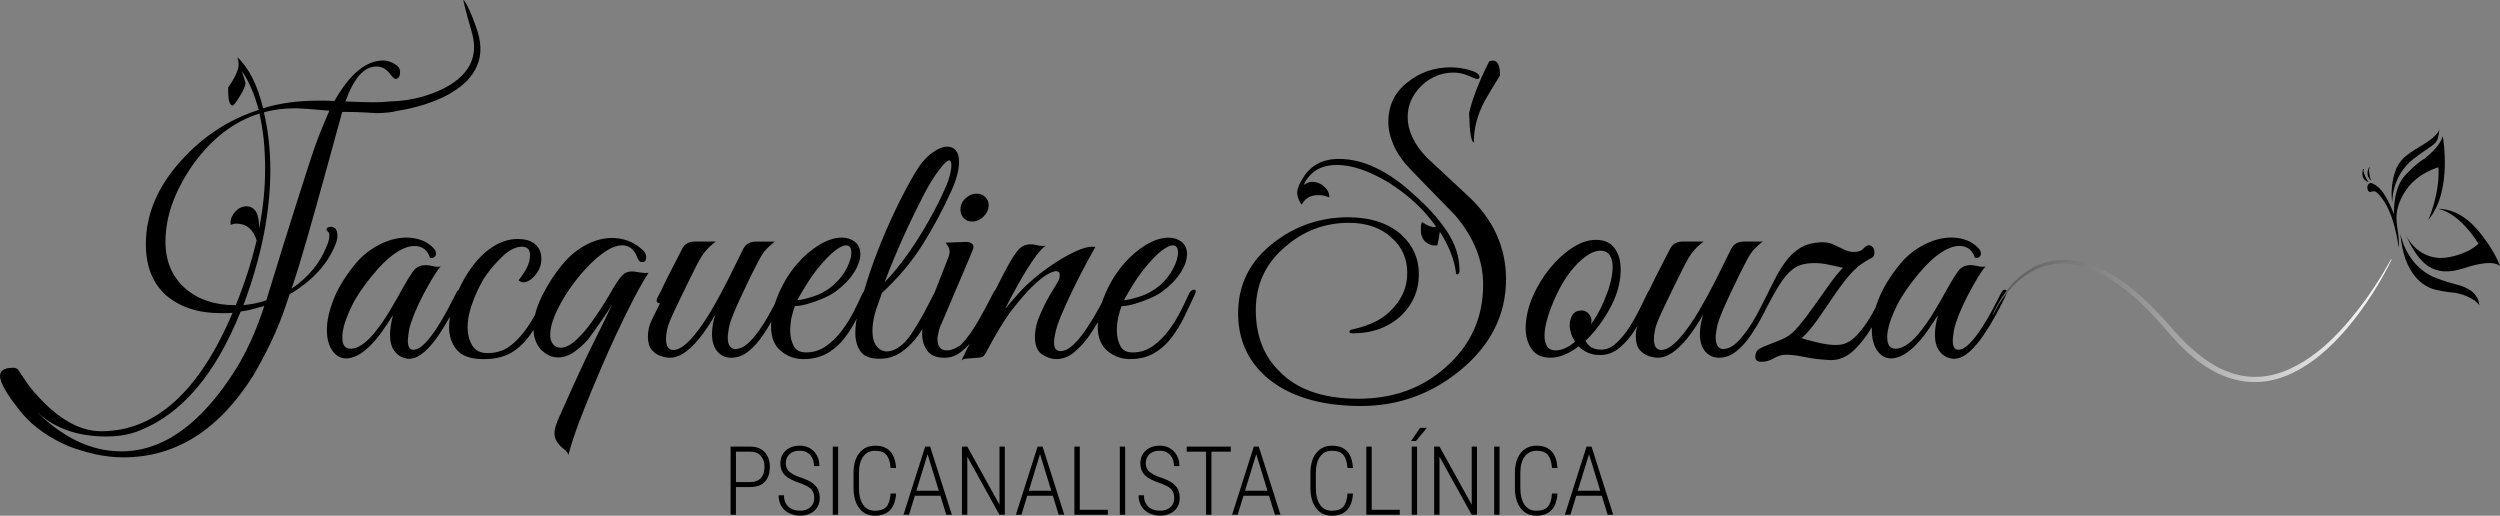 <?xml version="1.0" encoding="UTF-8"?> <svg xmlns="http://www.w3.org/2000/svg" xmlns:xlink="http://www.w3.org/1999/xlink" version="1.1" id="Layer_1" x="0px" y="0px" viewBox="0 0 1310.34 270.3" style="enable-background:new 0 0 1310.34 270.3;" xml:space="preserve"><rect x="0" y="0" width="1310.34" height="270.3" fill="#808080" stroke="none"/> <style type="text/css"> .st0{display:none;fill:#1E1E21;} .st1{fill:url(#SVGID_1_);} </style> <rect x="3940.1" y="-331.59" class="st0" width="1494.33" height="1000"></rect> <g> <path d="M770.01,59.31c0.28,10.11,1.12,15.23,2.53,15.37c-0.14-7.02,1.68-14.17,5.47-21.47c1.26-2.24,2.6-4.53,4-6.84 c1.4-2.32,2.81-4.6,4.21-6.84c0-5.19-1.26-7.79-3.79-7.79c-0.42,0-1.05,0.14-1.89,0.42c-3.09,6.18-5.47,11.55-7.16,16.11 C771.69,52.81,770.57,56.5,770.01,59.31z"></path> <path d="M745.38,116.36c-0.42,0.56-0.63,1.62-0.63,3.16v1.47c0,1.12,0.17,2.11,0.53,2.95c0.35,0.84,0.66,1.47,0.95,1.89 c2.11,2.25,4.49,3.16,7.16,2.74c0.56-2.66,0.98-5.05,1.26-7.16c4.63,7.16,7.44,14.18,8.42,21.05c0,1.12,0.35,1.55,1.05,1.26 c0.56-0.28,0.84-0.77,0.84-1.47v-0.63c0-7.02-2.18-13.79-6.53-20.32c-4.35-6.53-10.04-12.88-17.05-19.05 c-13.62-12.63-26.81-18.95-39.58-18.95c-8.56,0-14.88,3.37-18.95,10.11c-1.97,3.09-2.95,5.68-2.95,7.79c0,1.68,0.77,3.72,2.32,6.11 c1.82-3.37,4.7-5.05,8.63-5.05c2.11,0,4.07,0.42,5.89,1.26c0.14-2.53-1.19-4.77-4-6.74c-1.55-0.98-3.16-1.47-4.84-1.47 c-1.55,0-3.09,0.56-4.63,1.68c3.23-7.02,9.05-10.53,17.47-10.53c7.86,0,16.91,3.09,27.16,9.26c4.91,3.09,9.47,6.56,13.68,10.42 c4.21,3.86,7.93,8.11,11.16,12.74C750.78,119.31,748.32,118.47,745.38,116.36z"></path> <path d="M784.43,122.99c-3.3-7.37-8.39-14.21-15.26-20.53l-21.47-20c-6.6-7.02-9.9-14.03-9.9-21.05c0-6.17,2.38-11.65,7.16-16.42 c4.91-4.63,10.53-6.95,16.84-6.95c2.53,0,4.98,0.49,7.37,1.47c2.95,1.26,4.63,1.89,5.05,1.89c0.84,0,1.26-0.35,1.26-1.05 c0-1.4-1.68-2.6-5.05-3.58c-3.37-0.98-6.74-1.47-10.11-1.47c-8.56,0-16.07,2.6-22.53,7.79c-6.74,5.19-10.11,12.14-10.11,20.84 c0,3.93,0.95,8.04,2.84,12.32c1.89,4.28,4.95,8.6,9.16,12.95l22.95,23.58c9.82,11.51,14.74,23.65,14.74,36.42 c0,17.55-6.67,32.07-20,43.58C745.17,203.59,730.01,209,711.9,209c-18.53,0-32.42-4.92-41.69-14.74c-8-8-12-18.6-12-31.79 c0-13.47,5.19-24.56,15.58-33.26c9.54-8.28,20.63-12.42,33.26-12.42c9.26,0,16.7,2.6,22.32,7.79c5.47,4.77,8.21,10.95,8.21,18.53 c0,6.88-2.39,12.92-7.16,18.11c-2.53,2.95-5.58,5.34-9.16,7.16c-3.58,1.83-7.62,3.23-12.11,4.21c-1.26,0.14-1.89,0.63-1.89,1.47 c0,0.42,0.63,0.63,1.89,0.63c10.39,0,18.95-3.23,25.69-9.68c5.89-5.9,8.84-12.98,8.84-21.26c0-8.14-3.02-15.02-9.05-20.63 c-6.88-6.17-16.35-9.26-28.42-9.26c-14.46,0.14-27.3,4.56-38.53,13.26c-12.49,9.55-18.74,21.9-18.74,37.05 c0,13.47,4.84,24.56,14.53,33.26c11.79,10.24,28.42,15.37,49.9,15.37c19.37,0,36.63-6.18,51.79-18.53 c16.14-13.19,24.21-29.19,24.21-48C789.38,138.12,787.73,130.36,784.43,122.99z"></path> <path d="M141.9,179.62c3.23-6.66,6.24-14.28,9.05-22.84l0.84-2.53c11.65-6.88,19.58-15.37,23.79-25.48 c0.84-1.96,1.26-3.65,1.26-5.05c0-3.23-1.13-4.84-3.37-4.84c-1.55,0-2.32,0.56-2.32,1.68c0,0.14,0.24,0.42,0.74,0.84 c0.49,0.42,0.74,1.13,0.74,2.11c0,1.68-0.49,3.58-1.47,5.68c-3.51,8.84-9.62,16.21-18.32,22.11c2.53-7.44,5.33-16.56,8.42-27.37 c3.09-10.81,6.6-23.37,10.53-37.69l7.58-27.58h0.84c4.91,0,8.77,0.11,11.58,0.32c2.81,0.21,4.63,0.32,5.47,0.32 c4.31,0,8.14-0.44,11.52-1.3c3.29-0.46,52.67-8.02,41.36-42.03c-4.08-12.28-7.22-16.59-7.25-15.91c-0.06,1.3,4.17,16.06,4.17,16.06 c6.7,21.05-11.68,30.5-25.73,34.57c0.01-0.01,0.01-0.01,0.02-0.02c-4.92,1.44-10.62,2.33-16.73,2.49c-2.73,0.3-5.74,0.45-9.03,0.45 c-1.68,0-3.72-0.03-6.11-0.11c-2.39-0.07-5.19-0.17-8.42-0.32c4.35-12.21,9.75-18.32,16.21-18.32c2.66,0,4.91,1.13,6.74,3.37 c1.68,2.11,2.74,3.16,3.16,3.16c1.68,0,2.53-1.26,2.53-3.79c0-1.68-1.02-3.09-3.05-4.21c-2.04-1.12-3.97-1.68-5.79-1.68 c-8.28,0-16.14,5.97-23.58,17.9l-2.11,3.37c-1.68-0.14-3.23-0.21-4.63-0.21c-1.4,0-2.67,0-3.79,0c-10.81,0-20.42,1.34-28.84,4 c-2.95-12.21-7.44-21.12-13.47-26.74c0.42,1.26,0.63,2.53,0.63,3.79c0,2.81-1.83,6.81-5.47,12v1.47c0,5.34,0.77,8,2.32,8 c0.56,0,1.82-1.61,3.79-4.84c1.96-3.09,2.95-5.47,2.95-7.16l-1.89-6.11c3.65,5.34,6.6,12.14,8.84,20.42 c-15.72,5.05-29.26,13.9-40.63,26.53c-12.35,13.62-18.53,28.21-18.53,43.79c0,11.79,3.65,20.84,10.95,27.16 c7.3,6.04,16.7,9.05,28.21,9.05c1.12,0,2.21,0,3.26,0c1.05,0,2.07-0.07,3.05-0.21c-17.55,41.4-40.5,62.11-68.85,62.11 c-12.49,0-25.05-7.86-37.69-23.58c-1.4-1.97-2.56-3.65-3.47-5.05c-0.91-1.4-1.65-2.53-2.21-3.37c-0.56-0.84-1.47-1.26-2.74-1.26 c-4.63,0-6.95,1.4-6.95,4.21c0,3.79,4,10.53,12,20.21c5.89,6.74,13.82,12.28,23.79,16.63c4.77,1.82,9.58,3.26,14.42,4.32 c4.84,1.05,9.65,1.58,14.42,1.58c27.37,0,50.04-14.25,68-42.74C135.59,192.08,138.67,186.29,141.9,179.62z M154.74,56.77 c2.66,0,8.63,0.42,17.9,1.26c-1.4,3.09-3.05,7.02-4.95,11.79c-1.89,4.77-3.83,10.25-5.79,16.42c-5.05,15.72-9.44,29.55-13.16,41.48 c-3.72,11.93-6.77,21.83-9.16,29.69c-3.65,1.26-7.65,2.11-12,2.53c9.4-25.12,14.11-48.7,14.11-70.74c0-5.33-0.28-10.53-0.84-15.58 c-0.56-5.05-1.4-9.96-2.53-14.74C143.09,57.48,148.57,56.77,154.74,56.77z M97.48,151.51c-7.16-6.17-10.74-14.39-10.74-24.63 c0-7.02,1.26-13.93,3.79-20.74c2.53-6.81,6.17-13.58,10.95-20.32c9.82-13.47,21.33-22.24,34.53-26.32 c0.98,4.35,1.72,8.92,2.21,13.69c0.49,4.77,0.74,9.83,0.74,15.16c0,10.53-1.05,20.98-3.16,31.37c0.14-7.72-2.11-11.58-6.74-11.58 c-2.11,0-4,0.91-5.68,2.74c-1.68,1.83-2.53,3.79-2.53,5.9v1.05c1.12-0.42,2.11-0.63,2.95-0.63c5.33,0,8.91,2.95,10.74,8.84 c-1.41,5.76-3.02,11.47-4.84,17.16c-1.83,5.68-3.86,11.26-6.11,16.74h-0.42C112.78,159.94,104.22,157.13,97.48,151.51z M123.8,193.2c-18.11,28.91-38.18,43.37-60.21,43.37c-16,0-31.23-7.37-45.69-22.11c9.26,9.54,21.9,14.32,37.9,14.32 c6.6,0,12.42-1.05,17.47-3.16c22.18-8.84,39.79-29.62,52.84-62.32c2.11-0.28,4.21-0.7,6.32-1.26c2.11-0.56,4.14-1.12,6.11-1.68 c-2.25,6.88-4.63,13.05-7.16,18.53C128.85,184.36,126.32,189.13,123.8,193.2z"></path> <g> <path d="M1253.9,106.21c0,0-0.72-13.87,11.29-23.07s12.43-6.43,13.46-16.12c0,0,0.83,3.32-9.63,9.42s-10.67,8.17-12.12,10.18 S1252.45,97.35,1253.9,106.21z"></path> <path d="M1280.33,71.38c0,0,5.36,28.67-7.61,43.94c0,0,6.21-13.68,5.36-27.63c0,0-10.48,2.7-16.62,11.43s-5.44,14.85-5.28,17.45 c0.16,2.6,1.63,8.93,1.01,13.19c0,0-2.21-21.4-11.86-29.19c0,0-1.19-0.66-2.07-0.17c0,0-2.02,1.04-2.41-1.56 c-0.39-2.6,1.76-2.98,1.76-2.98s3.68,0.83,6.81,5.61c3.13,4.78,5.38,10.84,5.38,10.84s-0.85-13.43,6.03-20.64 c6.89-7.2,9.73-8.38,9.73-8.38S1278.7,77.34,1280.33,71.38z"></path> <path d="M1278.08,109.47c0,0,10.15-0.76,19.93,10.39s12.32,19.73,12.32,19.73s-2.59-4.43-18.85,0.97 c-16.26,5.4-23.67-2.56-30.37-17.1c0,0,6.35,13.71,21.52,11.49c0,0,10.25-1.32,16.41-7.2 C1299.05,127.75,1289.99,112.17,1278.08,109.47z"></path> <path d="M1258.09,122.34c0,0,2.64,16.27,17.45,22.85c0,0,5.8,2.42,11.8,3.88c6.01,1.45,11.6,4.43,12.17,11.01 c0,0-2.49-4.64-12.68-6.62c0,0-5.13-0.31-10.56-1.69S1259.93,144.61,1258.09,122.34z"></path> <path d="M1238.7,88.85c-0.03-0.04-0.06-0.07-0.1-0.07c-0.03,0-0.06,0.02-0.09,0.06c-0.39,1.43-1.09,5.44,3.01,6.59 C1241.53,95.42,1238.97,92.37,1238.7,88.85z"></path> <path d="M1241.78,88.04c-0.03-0.06-0.07-0.1-0.12-0.1c-0.01,0-0.03,0.01-0.04,0.01c-0.56,1.14-1.72,4.31,1.19,6.69 C1242.82,94.65,1241.41,91.16,1241.78,88.04z"></path> <path d="M1241.56,88.1c0,0,0.12-0.48,0.32-0.34c0.19,0.15,0.22,0.26,0.18,0.45c-0.05,0.19-0.3,0.1-0.3,0.1L1241.56,88.1z"></path> <path d="M1238.5,88.9c0,0,0.12-0.48,0.32-0.34c0.19,0.15,0.22,0.26,0.18,0.45c-0.05,0.19-0.3,0.1-0.3,0.1L1238.5,88.9z"></path> </g> <g> <path d="M335.64,142.85c-1.58-0.23-2.67-0.41-3.26-0.53c-2.23-0.23-4.02,0.18-5.37,1.23c-1.35,1.06-3.2,3.52-5.54,7.39 c-0.82,1.52-2.26,3.96-4.31,7.3c-2.05,3.34-4.4,6.86-7.04,10.56c-2.64,3.7-5.4,6.86-8.27,9.5c-2.88,2.64-5.54,3.96-8.01,3.96 c-0.24,0-0.53-0.03-0.88-0.09c-0.35-0.06-0.7-0.15-1.06-0.26c-2.35-1.06-3.52-3.23-3.52-6.51c0-2.93,0.85-6.39,2.55-10.38 c1.7-3.99,3.96-8.09,6.77-12.32c2.82-4.22,5.89-8.15,9.24-11.79c3.34-3.64,6.69-6.6,10.03-8.89c3.34-2.29,6.42-3.43,9.24-3.43 c3.64,0,6.27,2.17,7.92,6.51c0.47,1.52,1.29,2.29,2.46,2.29c1.41,0,2.11-0.88,2.11-2.64c0-0.71-0.21-1.44-0.62-2.2 c-0.41-0.76-1.14-1.55-2.2-2.38c-2.23-1.87-4.64-3.25-7.21-4.13c-2.58-0.88-5.16-1.32-7.74-1.32c-4.69,0-9.33,1.23-13.9,3.7 c-4.57,2.46-8.56,5.75-11.97,9.85c-4.22,5.05-7.86,10.62-10.91,16.72c-1.76,3.51-2.99,6.88-3.73,10.12 c-0.59,1.02-1.19,2.04-1.81,3.08c-2.88,4.81-6.16,8.83-9.85,12.05c-3.7,3.23-8.13,4.84-13.29,4.84c-3.76,0-6.42-1.38-8.01-4.13 c-1.58-2.75-2.38-5.9-2.38-9.41c0-3.4,0.59-6.89,1.76-10.47c1.17-3.58,2.49-6.86,3.96-9.85c1.47-2.99,2.73-5.19,3.78-6.6 c2.58-3.75,5.6-7.24,9.06-10.47c3.46-3.23,6.77-4.84,9.94-4.84c2.82,0,4.22,1.47,4.22,4.4c0,1.41-0.24,2.82-0.7,4.22 c-0.47,1.53-1.23,3.11-2.29,4.75c-1.06,1.64-2.05,3.05-2.99,4.22c0.7,0.7,1.52,1.06,2.46,1.06c1.99,0,3.99-1.14,5.98-3.43 c1.99-2.29,3.11-4.6,3.34-6.95c0.47-3.75-0.35-6.74-2.46-8.97c-2.11-2.23-5.4-3.34-9.85-3.34c-4.22,0-8.39,1.26-12.49,3.78 c-4.11,2.52-7.86,6.07-11.26,10.65c-2.72,3.6-5.13,7.75-7.24,12.4c-0.49,0.27-0.9,0.75-1.2,1.51c-1.06,2.11-2.46,4.84-4.22,8.18 c-1.76,3.34-3.7,6.66-5.81,9.94c-2.11,3.29-4.25,6.04-6.42,8.27c-2.17,2.23-4.2,3.34-6.07,3.34c-1.88,0-2.82-1.64-2.82-4.93 c0-0.59,0.09-1.52,0.26-2.82c0.18-1.29,0.32-2.29,0.44-2.99c0.59-2.46,1.58-5.39,2.99-8.8c1.41-3.4,2.99-6.74,4.75-10.03 c1.76-3.28,3.43-6.22,5.01-8.8c1.58-2.58,2.84-4.34,3.78-5.28c-1.41,0.24-2.76,0.18-4.05-0.18c-1.29-0.35-2.58-0.53-3.87-0.53 c-2.82,0-4.99,1.06-6.51,3.17c-1.53,2.11-3.17,4.75-4.93,7.92c-2.58,4.69-5.1,9.09-7.57,13.2c-2.46,4.11-5.22,8.04-8.27,11.79 c-4.46,5.16-8.45,7.74-11.97,7.74c-2.93,0-4.4-1.94-4.4-5.81c0-0.59,0-1.02,0-1.32c0-0.29,0.06-0.79,0.18-1.5 c0.35-2.35,1-4.75,1.94-7.22c0.94-2.46,1.91-4.69,2.9-6.69c1-1.99,1.73-3.34,2.2-4.05c3.17-5.16,6.89-10.14,11.17-14.96 c4.28-4.81,8.42-8.27,12.41-10.38c2.58-1.29,4.87-1.94,6.86-1.94c4.22,0,6.98,2.05,8.27,6.16c0.94,0.24,1.7,0.12,2.29-0.35 c0.59-0.47,0.88-1.06,0.88-1.76c0-1.06-0.41-1.99-1.23-2.82c-1.88-1.99-4.05-3.43-6.51-4.31c-2.46-0.88-5.05-1.32-7.74-1.32 c-4.69,0-9.47,1.26-14.34,3.78c-4.87,2.52-9,5.84-12.41,9.94c-5.28,6.45-9.09,12.67-11.44,18.65c-2.35,5.98-3.52,11.32-3.52,16.01 c0,4.46,0.94,8.07,2.82,10.82c1.87,2.76,4.34,4.13,7.39,4.13c1.64,0,3.46-0.47,5.46-1.41c1.99-0.94,4.11-2.46,6.33-4.57 c2.58-2.46,4.98-5.31,7.21-8.53c2.23-3.23,4.05-5.95,5.46-8.18c-1.06,3.99-1.58,7.39-1.58,10.21c0,3.4,0.62,6.04,1.85,7.92 c1.23,1.88,2.67,3.17,4.31,3.87c1.64,0.7,3.11,1,4.4,0.88c2.58-0.24,5.13-1.5,7.65-3.78c2.52-2.29,4.95-5.16,7.3-8.62 c2.12-3.12,4.07-6.36,5.9-9.67c-0.29,1.89-0.45,3.73-0.45,5.54c0,4.69,1.35,8.65,4.05,11.88c2.7,3.23,7.39,4.84,14.08,4.84 c6.57,0,11.94-1.46,16.1-4.4c3.86-2.72,7.19-6.36,9.99-10.9c0.12,2.92,0.82,5.57,2.15,7.9c1.47,2.58,3.84,4.57,7.13,5.98 c1.29,0.35,2.46,0.53,3.52,0.53c3.05,0,5.95-1,8.71-2.99c2.75-1.99,5.19-4.22,7.3-6.69c0.35-0.47,1.14-1.55,2.38-3.25 c1.23-1.7,2.58-3.61,4.05-5.72c1.47-2.11,2.75-4.02,3.87-5.72c1.11-1.7,1.79-2.78,2.02-3.25c-1.88,4.11-3.64,7.8-5.28,11.09 c-1.64,3.29-3.4,6.84-5.28,10.65c-1.88,3.81-4.08,8.45-6.6,13.9c-2.52,5.46-5.66,12.41-9.41,20.85c-1.06,2.23-1.91,4.25-2.55,6.07 c-0.65,1.82-0.97,3.43-0.97,4.84c0,2.23,0.82,4.22,2.46,5.98c0.7,0.82,1.58,1.64,2.64,2.46c1.06,0.82,1.82,1.76,2.29,2.81 c0.35-1.88,1.26-5.01,2.73-9.41c1.47-4.4,3.4-9.59,5.81-15.57c2.4-5.98,5.04-12.35,7.92-19.09c2.87-6.75,5.83-13.37,8.89-19.88 c3.05-6.51,6.01-12.52,8.89-18.04c2.87-5.51,5.42-9.97,7.65-13.37C338.65,143.15,337.22,143.09,335.64,142.85z"></path> <path d="M509.39,116.11c2.35,0,4.4-0.88,6.16-2.64c1.76-1.76,2.64-3.75,2.64-5.98c0-1.64-0.59-3.05-1.76-4.22 c-1.17-1.17-2.7-1.76-4.58-1.76c-2.11,0-4.05,0.82-5.81,2.46c-1.76,1.64-2.64,3.58-2.64,5.81c0,1.76,0.56,3.26,1.67,4.49 C506.2,115.49,507.63,116.11,509.39,116.11z"></path> <path d="M625.88,151.83c-1.17,0-2.11,0.82-2.82,2.46c-1.06,2.35-2.44,5.22-4.14,8.62c-1.7,3.4-3.78,6.77-6.25,10.12 c-2.46,3.34-5.28,6.13-8.45,8.36c-3.17,2.23-6.69,3.34-10.56,3.34c-3.17,0-5.34-1.17-6.51-3.52c-1.17-2.34-1.76-4.98-1.76-7.92 c0-2.46,0.26-4.87,0.79-7.21c0.53-2.35,1.08-4.22,1.67-5.63c1.76,0,3.99-0.38,6.69-1.14c2.7-0.76,5.39-1.73,8.09-2.9 c2.7-1.17,4.93-2.4,6.69-3.7c4.11-3.05,7.27-6.34,9.5-9.85c2.23-3.52,3.34-6.74,3.34-9.68c0-2.82-1-4.99-2.99-6.51 c-1.88-1.41-4.11-2.11-6.69-2.11c-3.76,0-7.74,1.29-11.97,3.87c-4.22,2.58-8.04,5.87-11.44,9.85c-3.99,4.58-7.27,9.89-9.85,15.92 c-0.65,1.51-1.21,3-1.69,4.46c-0.43,0.8-0.88,1.66-1.39,2.58c-1.82,3.34-3.87,6.78-6.16,10.29c-2.29,3.52-4.66,6.48-7.13,8.89 c-2.46,2.41-4.81,3.61-7.04,3.61c-0.82,0-1.58-0.29-2.29-0.88c-0.7-0.58-1.06-1.82-1.06-3.69c0-1.29,0.18-2.7,0.53-4.22 c0.47-2.58,1.5-5.78,3.08-9.59c1.58-3.81,3.37-7.8,5.37-11.97c1.99-4.16,3.96-8.09,5.89-11.79c1.94-3.69,4.19-7.83,6.77-12.41 c-0.35-0.11-0.94-0.18-1.76-0.18c-2.23,0-5.22,0.88-8.97,2.64c-3.76,1.76-7.6,3.96-11.53,6.6c-3.93,2.64-7.3,5.19-10.12,7.65 c-2.93,2.46-5.6,5.05-8.01,7.74c-2.41,2.7-4.72,5.4-6.95,8.09c2.11-4.22,4.51-8.74,7.21-13.55c2.7-4.81,5.34-9.06,7.92-12.76 c2.58-3.69,4.69-6.01,6.33-6.95c-0.35,0.12-0.88,0.18-1.58,0.18c-1.06,0-2.11-0.15-3.17-0.44c-1.06-0.29-2.05-0.44-2.99-0.44 c-2.7,0-4.84,0.85-6.42,2.55c-1.58,1.7-3.55,4.66-5.89,8.89c-2.2,4.08-4.36,8.27-6.51,12.57c-0.4,0.27-0.75,0.76-1.06,1.51 c-2.46,4.93-5.13,9.88-8.01,14.87c-2.88,4.99-5.78,9.01-8.71,12.05c-0.7,0.7-1.82,1.41-3.34,2.11c-1.53,0.7-2.88,1.06-4.05,1.06 c-1.88,0-3.2-0.53-3.96-1.58c-0.76-1.06-1.14-2.34-1.14-3.87c0-0.82,0-1.29,0-1.41c0-0.12,0.06-0.41,0.18-0.88 c0.12-0.47,0.35-1.58,0.7-3.34c0.12-0.47,0.82-2.17,2.11-5.1l14.61-34.31c0.82-1.88,1.23-3.17,1.23-3.87 c0-0.71-0.38-1.32-1.14-1.85c-0.76-0.53-2.02-0.73-3.78-0.62l-9.68,0.35c0.23,0.35,0.64,0.97,1.23,1.85 c0.59,0.88,0.88,1.91,0.88,3.08c0,0.71-0.18,1.53-0.53,2.46l-7.43,18.97c-0.04,0.08-0.09,0.13-0.13,0.21 c-1.17,2.35-2.9,5.66-5.19,9.94c-2.29,4.28-4.84,8.48-7.65,12.58c-1.88,2.58-3.87,4.55-5.98,5.9c-2.11,1.35-4.11,2.02-5.98,2.02 c-2.11,0-3.9-0.91-5.37-2.73c-1.47-1.82-2.2-4.55-2.2-8.18c0-2.23,0.35-4.93,1.06-8.09c0.59-2.11,1.26-4.19,2.02-6.25 c0.76-2.05,1.38-3.84,1.85-5.37c8.68-7.98,15.86-16.54,21.56-25.69c5.69-9.15,10.58-18.3,14.69-27.45 c1.52-3.28,2.61-6.22,3.26-8.8c0.64-2.58,0.97-4.81,0.97-6.69c0-2.7-0.56-4.72-1.67-6.07c-1.12-1.35-2.61-2.02-4.49-2.02 c-2.35,0-5.08,1.14-8.18,3.43c-3.11,2.29-6.01,5.72-8.71,10.29c-3.4,5.75-6.83,12.23-10.29,19.44c-3.46,7.22-6.63,14.55-9.5,22 c-2.83,7.34-5.17,14.24-7.03,20.72c-0.36,0.39-0.69,0.88-0.97,1.54c-1.06,2.35-2.44,5.22-4.14,8.62c-1.7,3.4-3.78,6.77-6.25,10.12 c-2.46,3.34-5.28,6.13-8.45,8.36c-3.17,2.23-6.69,3.34-10.56,3.34c-3.17,0-5.34-1.17-6.51-3.52c-1.17-2.34-1.76-4.98-1.76-7.92 c0-2.46,0.26-4.87,0.79-7.21c0.53-2.35,1.08-4.22,1.67-5.63c1.76,0,3.99-0.38,6.69-1.14c2.7-0.76,5.39-1.73,8.09-2.9 c2.7-1.17,4.93-2.4,6.69-3.7c4.11-3.05,7.27-6.34,9.5-9.85c2.23-3.52,3.34-6.74,3.34-9.68c0-2.82-1-4.99-2.99-6.51 c-1.88-1.41-4.11-2.11-6.69-2.11c-3.76,0-7.74,1.29-11.97,3.87c-4.22,2.58-8.04,5.87-11.44,9.85c-3.99,4.58-7.27,9.89-9.85,15.92 c-0.73,1.7-1.34,3.37-1.86,5.01c-1.23,2.4-2.57,4.85-4.03,7.39c-2.64,4.57-5.4,8.45-8.27,11.61c-2.88,3.17-5.72,4.75-8.53,4.75 c-1.06,0-1.97-0.47-2.73-1.41c-0.76-0.94-1.14-2.52-1.14-4.75c0-0.7,0.06-1.35,0.18-1.94c0.11-0.59,0.23-1.47,0.35-2.64 c0.35-1.99,1.17-4.58,2.46-7.74c1.29-3.17,2.78-6.54,4.49-10.12c1.7-3.58,3.31-6.95,4.84-10.12c1.87-3.75,3.37-6.66,4.49-8.71 c1.11-2.05,2.26-3.69,3.43-4.93c1.17-1.23,2.64-2.55,4.4-3.96h-9.68c-3.29,0-5.57,1.29-6.86,3.87c-2.23,4.58-4.78,9.74-7.65,15.48 c-2.88,5.75-5.89,11.32-9.06,16.72c-3.17,5.4-6.4,10.03-9.68,13.9c-3.99,4.57-7.39,6.86-10.21,6.86c-2.58,0-3.87-1.94-3.87-5.81 c0-1.64,0.23-3.43,0.7-5.37c0.47-1.94,1.47-4.54,2.99-7.83c0.82-1.76,1.85-3.93,3.08-6.51c1.23-2.58,2.46-5.13,3.7-7.65 c1.23-2.52,2.67-5.42,4.31-8.71c2.35-4.81,4.31-8.12,5.9-9.94c1.58-1.82,3.37-3.49,5.37-5.02h-10.91c-3.17,0-5.4,1.29-6.69,3.87 c-1.29,2.58-2.82,5.54-4.57,8.89c-1.76,3.34-3.52,6.84-5.28,10.47c-0.47,1.17-1,2.29-1.58,3.34c-0.59,1.06-1.12,2.05-1.58,2.99 c-0.24,0.47-0.35,0.94-0.35,1.41c0,0.47,0.2,0.82,0.62,1.06c0.41,0.24,0.79,0.35,1.14,0.35c-1.29,2.7-2.67,5.48-4.13,8.36 c-1.47,2.88-2.2,5.84-2.2,8.89c0,3.17,0.67,5.54,2.02,7.13c1.35,1.58,2.93,2.67,4.75,3.25c1.82,0.59,3.37,0.88,4.66,0.88 c2.93,0,5.86-1.14,8.8-3.43c2.93-2.29,5.69-5.19,8.27-8.71c2.58-3.52,4.87-7.04,6.86-10.56c-1.17,3.64-1.76,7.04-1.76,10.21 c0,3.99,0.94,7.07,2.82,9.24c1.87,2.17,4.28,3.26,7.21,3.26c3.28,0,6.34-1.14,9.15-3.43c2.82-2.29,5.39-5.19,7.74-8.71 c1.48-2.22,2.86-4.47,4.15-6.74c-0.06,0.85-0.11,1.69-0.11,2.52c0,5.75,1.73,10.03,5.19,12.85c3.46,2.82,7.36,4.22,11.7,4.22 c4.93,0,9.18-1.06,12.76-3.17c3.58-2.11,6.66-4.9,9.24-8.36c2.28-3.06,4.28-6.33,6.01-9.76c-0.48,2.63-0.74,5.21-0.74,7.74 c0,3.64,0.88,6.78,2.64,9.41c1.76,2.64,5.1,3.96,10.03,3.96c4.46,0,8.42-1.26,11.88-3.78c3.46-2.52,6.45-5.63,8.97-9.32 c0.57-0.84,1.12-1.68,1.65-2.51c-0.1,0.87-0.15,1.74-0.15,2.6c0,3.29,0.88,6.19,2.64,8.71c1.76,2.52,4.81,3.78,9.15,3.78 c3.28,0,6.33-1.17,9.15-3.52c1.35-1.12,2.64-2.39,3.9-3.8c-1.41,2.9-2.81,5.8-4.25,8.73c0.7-0.59,1.58-0.91,2.64-0.97 c1.06-0.06,2.17-0.15,3.34-0.26c1.76-0.12,3.14-0.23,4.13-0.35c1-0.11,1.91-0.94,2.73-2.46c5.28-10.09,9.94-17.71,13.99-22.88 c4.05-5.16,7.54-9.15,10.47-11.97c3.05-2.93,5.6-4.99,7.65-6.16c2.05-1.17,3.61-1.76,4.66-1.76c1.29,0,1.94,0.71,1.94,2.11 c0,0.47-0.09,1.06-0.26,1.76c-0.18,0.71-0.68,1.7-1.5,2.99c-2.93,4.69-5.05,8.39-6.33,11.09c-1.29,2.7-2.41,5.22-3.34,7.57 c-0.59,1.76-1,3.37-1.23,4.84c-0.24,1.47-0.35,2.85-0.35,4.13c0,4.46,1.26,7.51,3.78,9.15c2.52,1.64,4.95,2.46,7.3,2.46 c3.4,0,6.57-1.2,9.5-3.61c2.93-2.4,5.63-5.39,8.09-8.97c1.55-2.25,2.98-4.53,4.32-6.85c-0.06,0.79-0.09,1.58-0.09,2.36 c0,5.75,1.73,10.03,5.19,12.85c3.46,2.82,7.36,4.22,11.7,4.22c4.93,0,9.18-1.06,12.76-3.17c3.58-2.11,6.66-4.9,9.24-8.36 c2.58-3.46,4.81-7.15,6.69-11.09c1.88-3.93,3.64-7.66,5.28-11.17c0.35-0.71,0.53-1.29,0.53-1.76 C626.76,152.12,626.47,151.83,625.88,151.83z M593.33,150.07c1.99-3.28,4.1-6.34,6.33-9.15c3.64-4.46,6.69-7.62,9.15-9.5 c2.46-1.88,4.4-2.82,5.81-2.82c1.87,0,2.82,1.29,2.82,3.87c0,2.23-0.82,4.96-2.46,8.18c-1.64,3.23-3.99,6.19-7.04,8.89 c-3.17,2.7-6.69,4.66-10.56,5.9c-3.87,1.23-6.63,1.85-8.27,1.85C589.92,155.76,591.33,153.35,593.33,150.07z M468.92,134.67 c2.23-5.34,4.69-10.88,7.39-16.63c2.7-5.75,5.37-11.14,8.01-16.19c2.64-5.04,5.07-9.03,7.3-11.97c1.52-2.11,2.75-3.61,3.7-4.49 c0.94-0.88,1.64-1.32,2.11-1.32c0.82,0,1.23,0.82,1.23,2.46c0,1.41-0.26,3.17-0.79,5.28c-0.53,2.11-1.2,4.05-2.02,5.81 c-2.35,5.52-5.25,11.35-8.71,17.51c-3.46,6.16-7.19,12.08-11.17,17.77c-3.99,5.69-8.09,10.71-12.32,15.04 C464.93,144.44,466.69,140.01,468.92,134.67z M422.12,150.07c1.99-3.28,4.1-6.34,6.33-9.15c3.64-4.46,6.69-7.62,9.15-9.5 c2.46-1.88,4.4-2.82,5.81-2.82c1.87,0,2.82,1.29,2.82,3.87c0,2.23-0.82,4.96-2.46,8.18c-1.64,3.23-3.99,6.19-7.04,8.89 c-3.17,2.7-6.69,4.66-10.56,5.9c-3.87,1.23-6.63,1.85-8.27,1.85C418.72,155.76,420.12,153.35,422.12,150.07z"></path> </g> <path d="M1050.96,151.83c-0.94,0-1.64,0.59-2.11,1.76c-1.06,2.11-2.46,4.84-4.22,8.18c-1.76,3.34-3.7,6.66-5.81,9.94 c-2.11,3.29-4.25,6.04-6.42,8.27c-2.17,2.23-4.2,3.34-6.07,3.34c-1.88,0-2.82-1.64-2.82-4.93c0-0.59,0.09-1.52,0.26-2.82 c0.18-1.29,0.32-2.29,0.44-2.99c0.58-2.46,1.58-5.39,2.99-8.8c1.41-3.4,2.99-6.74,4.75-10.03c1.76-3.28,3.43-6.22,5.01-8.8 c1.58-2.58,2.84-4.34,3.78-5.28c-1.41,0.24-2.76,0.18-4.05-0.18c-1.29-0.35-2.58-0.53-3.87-0.53c-2.81,0-4.99,1.06-6.51,3.17 c-1.53,2.11-3.17,4.75-4.93,7.92c-2.58,4.69-5.1,9.09-7.57,13.2c-2.46,4.11-5.22,8.04-8.27,11.79c-4.46,5.16-8.45,7.74-11.97,7.74 c-2.93,0-4.4-1.94-4.4-5.81c0-0.59,0-1.02,0-1.32c0-0.29,0.06-0.79,0.18-1.5c0.35-2.35,1-4.75,1.94-7.22 c0.94-2.46,1.9-4.69,2.9-6.69c1-1.99,1.73-3.34,2.2-4.05c3.17-5.16,6.89-10.14,11.17-14.96c4.28-4.81,8.42-8.27,12.4-10.38 c2.58-1.29,4.87-1.94,6.86-1.94c4.22,0,6.98,2.05,8.27,6.16c0.94,0.24,1.7,0.12,2.29-0.35c0.59-0.47,0.88-1.06,0.88-1.76 c0-1.06-0.41-1.99-1.23-2.82c-1.88-1.99-4.05-3.43-6.51-4.31c-2.46-0.88-5.04-1.32-7.74-1.32c-4.69,0-9.47,1.26-14.34,3.78 c-4.87,2.52-9,5.84-12.41,9.94c-5.28,6.45-9.09,12.67-11.44,18.65c-0.59,1.51-1.11,2.97-1.55,4.4c-1.01,1.88-2.06,3.75-3.2,5.63 c-2,3.29-4.17,6.19-6.51,8.71c-2.35,2.52-4.87,4.13-7.57,4.84c-0.59,0.12-1.14,0.21-1.67,0.26c-0.53,0.06-1.14,0.09-1.85,0.09 c-2.82,0-5.93-0.41-9.33-1.23c-3.4-0.82-6.28-1.58-8.62-2.29c2.7-2.46,5.39-5.6,8.09-9.41c2.7-3.81,5.42-7.77,8.18-11.88 c2.76-4.1,5.57-7.89,8.45-11.35c2.87-3.46,5.9-6.07,9.06-7.83c0.94-0.59,1.9-1.11,2.9-1.58c1-0.47,1.5-1.46,1.5-2.99 c0-1.06-0.29-1.94-0.88-2.64c-0.59-0.7-1.29-1.06-2.11-1.06c-0.82,0-1.76,0.59-2.82,1.76c-1.06,1.17-2.7,1.76-4.93,1.76 c-1.76,0-3.52-0.44-5.28-1.32c-1.76-0.88-3.55-1.73-5.37-2.55c-1.82-0.82-3.73-1.23-5.72-1.23c-2.35,0-4.84,0.35-7.48,1.06 c-2.64,0.7-5.34,2.29-8.09,4.75c-2.76,2.46-5.6,6.33-8.53,11.61c-0.7,1.29-1.76,3.37-3.17,6.25c-1.41,2.88-2.82,5.69-4.22,8.45 c-1.41,2.76-2.41,4.66-2.99,5.72c-0.03,0.06-0.04,0.1-0.06,0.15c-0.3,0.54-0.59,1.06-0.9,1.61c-2.64,4.57-5.4,8.45-8.27,11.61 c-2.88,3.17-5.72,4.75-8.53,4.75c-1.06,0-1.97-0.47-2.73-1.41c-0.76-0.94-1.14-2.52-1.14-4.75c0-0.7,0.06-1.35,0.18-1.94 c0.11-0.59,0.23-1.47,0.35-2.64c0.35-1.99,1.17-4.58,2.46-7.74c1.29-3.17,2.79-6.54,4.49-10.12c1.7-3.58,3.31-6.95,4.84-10.12 c1.88-3.75,3.37-6.66,4.49-8.71c1.11-2.05,2.26-3.69,3.43-4.93c1.17-1.23,2.64-2.55,4.4-3.96h-9.68c-3.29,0-5.57,1.29-6.86,3.87 c-2.23,4.58-4.78,9.74-7.65,15.48c-2.88,5.75-5.9,11.32-9.06,16.72c-3.17,5.4-6.4,10.03-9.68,13.9c-3.99,4.57-7.39,6.86-10.21,6.86 c-2.58,0-3.87-1.94-3.87-5.81c0-1.64,0.23-3.43,0.7-5.37c0.47-1.94,1.47-4.54,2.99-7.83c0.82-1.76,1.85-3.93,3.08-6.51 c1.23-2.58,2.46-5.13,3.7-7.65c1.23-2.52,2.67-5.42,4.31-8.71c2.34-4.81,4.31-8.12,5.89-9.94c1.58-1.82,3.37-3.49,5.37-5.02h-10.91 c-3.17,0-5.4,1.29-6.69,3.87c-1.29,2.58-2.82,5.54-4.57,8.89c-1.76,3.34-3.52,6.84-5.28,10.47c-0.33,0.82-0.7,1.61-1.08,2.37 c-0.2,0.16-0.37,0.36-0.5,0.62c-1.06,2.11-2.41,4.87-4.05,8.27c-1.64,3.4-3.52,6.78-5.63,10.12c-2.11,3.34-4.43,6.19-6.95,8.53 c-2.52,2.35-5.19,3.52-8.01,3.52c-2.23,0-3.99-0.44-5.28-1.32c-1.29-0.88-2.29-1.96-2.99-3.25c3.28-3.17,6.22-6.66,8.8-10.47 c2.58-3.81,4.57-7.3,5.98-10.47c2.46-5.63,3.7-11.14,3.7-16.54c0-4.46-1.06-8.15-3.17-11.09c-2.11-2.93-5.4-4.4-9.85-4.4 c-3.99,0-8.09,1.38-12.32,4.13c-4.22,2.76-8.15,6.36-11.79,10.82c-3.64,4.46-6.63,9.39-8.97,14.78c-2.46,5.75-3.7,11.26-3.7,16.54 c0,4.34,1.06,8.01,3.17,11c2.11,2.99,5.39,4.49,9.85,4.49c2.46,0,4.93-0.53,7.39-1.58c2.46-1.06,4.93-2.52,7.39-4.4 c1.17,1.29,2.7,2.38,4.58,3.26c1.87,0.88,4.1,1.32,6.69,1.32c3.75,0,7.15-1.29,10.21-3.87c3.05-2.58,5.75-5.72,8.09-9.41 c0.4-0.62,0.77-1.24,1.14-1.86c-0.51,1.73-0.79,3.49-0.79,5.29c0,3.17,0.67,5.54,2.02,7.13c1.35,1.58,2.93,2.67,4.75,3.25 c1.82,0.59,3.37,0.88,4.66,0.88c2.93,0,5.86-1.14,8.8-3.43c2.93-2.29,5.69-5.19,8.27-8.71c2.58-3.52,4.87-7.04,6.86-10.56 c-1.17,3.64-1.76,7.04-1.76,10.21c0,3.99,0.94,7.07,2.81,9.24c1.88,2.17,4.28,3.26,7.22,3.26c3.28,0,6.33-1.14,9.15-3.43 c2.82-2.29,5.39-5.19,7.74-8.71c2.34-3.52,4.46-7.1,6.34-10.73c0.78-1.51,1.49-2.93,2.17-4.3c1.88-3.56,3.57-6.59,5.04-9.07 c2.23-3.75,4.34-6.6,6.34-8.53c1.99-1.94,4.02-3.23,6.07-3.87c2.05-0.64,4.49-0.97,7.3-0.97c2.35,0,4.87,0.29,7.57,0.88 c2.7,0.59,5.1,1.12,7.21,1.58c-2.35,2.46-4.81,5.52-7.39,9.15c-2.58,3.64-5.22,7.36-7.92,11.17c-2.7,3.81-5.31,7.22-7.83,10.21 c-2.52,2.99-4.84,5.01-6.95,6.07c-0.82,0.47-2.38,1.14-4.66,2.02c-2.29,0.88-4.49,1.76-6.6,2.64c-2.11,0.88-3.34,1.67-3.69,2.38 c-0.59,0.82-0.88,1.82-0.88,2.99c0,1.76,1.06,2.64,3.17,2.64c2.34,0,4.54-0.62,6.6-1.85c2.05-1.23,4.19-1.85,6.42-1.85 c2.7,0,5.98,0.41,9.85,1.23c3.87,0.82,8.33,1.35,13.37,1.58c4.46,0.11,8.59-1.64,12.41-5.28c3.29-3.14,6.38-7.13,9.28-11.97 c-0.02,0.48-0.04,0.95-0.04,1.42c0,4.46,0.94,8.07,2.82,10.82c1.88,2.76,4.34,4.13,7.39,4.13c1.64,0,3.46-0.47,5.46-1.41 c1.99-0.94,4.1-2.46,6.33-4.57c2.58-2.46,4.99-5.31,7.22-8.53c2.23-3.23,4.05-5.95,5.45-8.18c-1.06,3.99-1.58,7.39-1.58,10.21 c0,3.4,0.62,6.04,1.85,7.92c1.23,1.88,2.67,3.17,4.31,3.87c1.64,0.7,3.11,1,4.4,0.88c2.58-0.24,5.13-1.5,7.65-3.78 c2.52-2.29,4.95-5.16,7.3-8.62c2.34-3.46,4.51-7.04,6.51-10.73c1.99-3.69,3.69-7.01,5.1-9.94c0.35-0.94,0.53-1.58,0.53-1.94 C1051.84,152.24,1051.55,151.83,1050.96,151.83z M824.24,165.02c-1,1.53-1.5,3.34-1.5,5.46c0,1.29,0.23,2.7,0.7,4.22 c0.47,1.53,1.17,2.99,2.11,4.4c-3.64,3.05-7.04,4.57-10.21,4.57c-2,0-3.46-0.7-4.4-2.11c-0.94-1.41-1.41-3.28-1.41-5.63 c0-2.7,0.56-5.9,1.67-9.59c1.11-3.7,2.61-7.54,4.49-11.53c1.99-4.34,4.31-8.27,6.95-11.79c2.64-3.52,5.39-6.33,8.27-8.45 c2.87-2.11,5.54-3.17,8.01-3.17c2.11,0,3.69,0.77,4.75,2.29c1.06,1.53,1.58,3.64,1.58,6.34c0,5.4-1.94,12.26-5.81,20.59 c-1.76,3.64-3.64,6.8-5.63,9.5c0.11-0.35,0.2-0.67,0.26-0.97c0.06-0.29,0.09-0.62,0.09-0.97c0-1.41-0.5-2.67-1.5-3.78 c-1-1.11-2.26-1.67-3.78-1.67C826.79,162.74,825.23,163.5,824.24,165.02z"></path> <g> <linearGradient id="SVGID_1_" gradientUnits="userSpaceOnUse" x1="1043.163" y1="168.068" x2="1254.783" y2="168.068"> <stop offset="0" style="stop-color:#575757"></stop> <stop offset="1" style="stop-color:#FFFFFF"></stop> </linearGradient> <path class="st1" d="M1044.4,165.01c1.06-2.64,2.37-5.16,3.83-7.61c1.49-2.43,3.17-4.74,5.03-6.93c0.91-1.11,1.92-2.13,2.91-3.18 c1.06-0.97,2.07-2.01,3.23-2.89c2.21-1.87,4.7-3.43,7.31-4.76c5.28-2.52,11.29-3.81,17.19-3.38c5.92,0.36,11.64,2.08,16.96,4.48 c5.3,2.46,10.18,5.63,14.78,9.12c1.13,0.89,2.22,1.83,3.34,2.74c1.1,0.93,2.25,1.8,3.27,2.81l3.16,2.93l1.57,1.47l1.5,1.54 c1.98,2.06,4.05,4.05,5.9,6.22l5.64,6.35c3.65,4.14,7.58,8,11.83,11.41c2.09,1.76,4.3,3.32,6.56,4.8c2.3,1.4,4.64,2.76,7.1,3.8 c1.21,0.58,2.48,0.99,3.72,1.47c1.27,0.38,2.54,0.81,3.84,1.08c2.58,0.62,5.22,0.99,7.87,1.04c2.65,0.06,5.31-0.11,7.93-0.57 c2.62-0.48,5.21-1.19,7.73-2.12c2.53-0.91,4.97-2.1,7.37-3.38c2.4-1.28,4.74-2.71,6.98-4.29c9.02-6.31,16.77-14.49,23.69-23.25 c7.03-8.71,13.17-18.18,18.64-28.03l0.27,0.13c-4.96,10.15-10.9,19.8-17.65,28.85c-6.78,9.01-14.45,17.47-23.59,24.18 c-4.56,3.34-9.5,6.21-14.8,8.22c-2.65,1-5.38,1.78-8.17,2.31c-2.79,0.52-5.63,0.73-8.47,0.68c-2.84-0.03-5.67-0.4-8.43-1.04 c-1.39-0.28-2.74-0.73-4.1-1.12c-1.33-0.5-2.68-0.92-3.97-1.53c-2.62-1.08-5.09-2.49-7.52-3.94c-2.38-1.54-4.71-3.15-6.89-4.96 c-4.39-3.57-8.4-7.59-12.1-11.86c-3.73-4.24-7.35-8.54-11.33-12.54l-1.46-1.52l-1.53-1.45l-3.07-2.89c-1-0.99-2.12-1.85-3.18-2.77 c-1.08-0.9-2.14-1.83-3.24-2.7c-4.47-3.42-9.15-6.57-14.19-9.07c-5.07-2.41-10.49-4.16-16.09-4.62 c-5.6-0.54-11.27,0.58-16.38,2.86c-2.53,1.19-4.98,2.61-7.19,4.35c-1.15,0.81-2.17,1.79-3.23,2.7c-1,0.99-2.03,1.95-2.95,3.01 c-3.77,4.16-6.95,8.89-9.32,13.98L1044.4,165.01z"></path> </g> <g> <path d="M385.73,255.28v14.52h-2.8v-35.71h10.37c3.16,0,5.64,0.95,7.46,2.85c1.81,1.9,2.72,4.5,2.72,7.82 c0,3.38-0.88,5.98-2.64,7.8c-1.76,1.81-4.29,2.72-7.59,2.72H385.73z M385.73,252.66h7.58c2.35,0,4.17-0.68,5.46-2.05 c1.28-1.36,1.93-3.3,1.93-5.8s-0.65-4.47-1.95-5.91s-3.1-2.16-5.41-2.16h-7.6V252.66z"></path> <path d="M426.79,261.02c0-2-0.57-3.57-1.7-4.71c-1.14-1.14-3.26-2.24-6.36-3.29c-3.11-1.05-5.39-2.22-6.84-3.51 c-1.91-1.68-2.87-3.91-2.87-6.67c0-2.73,0.94-4.95,2.82-6.67c1.88-1.72,4.31-2.58,7.28-2.58c3.04,0,5.53,1,7.46,2.99 c1.93,2,2.89,4.56,2.89,7.7h-2.82c0-2.4-0.67-4.34-2.02-5.83c-1.35-1.48-3.18-2.22-5.51-2.22c-2.26,0-4.03,0.61-5.33,1.83 c-1.3,1.22-1.95,2.79-1.95,4.72c0,1.8,0.61,3.27,1.84,4.41c1.23,1.14,3.18,2.16,5.86,3.05c2.68,0.89,4.71,1.81,6.08,2.77 c1.37,0.96,2.39,2.08,3.04,3.37c0.65,1.29,0.98,2.81,0.98,4.56c0,2.8-0.94,5.05-2.83,6.76c-1.89,1.71-4.39,2.56-7.49,2.56 c-2.09,0-4-0.43-5.73-1.29c-1.73-0.86-3.07-2.09-4.05-3.7c-0.97-1.61-1.46-3.51-1.46-5.7h2.8c0,2.52,0.76,4.5,2.28,5.94 s3.57,2.16,6.16,2.16c2.26,0,4.07-0.6,5.43-1.81C426.1,264.67,426.79,263.05,426.79,261.02z"></path> <path d="M439.29,269.8h-2.8v-35.71h2.8V269.8z"></path> <path d="M469.66,258.67c-0.26,4.01-1.34,6.94-3.24,8.82c-1.9,1.87-4.52,2.81-7.87,2.81c-3.45,0-6.17-1.3-8.17-3.91 c-2-2.61-3-6.15-3.02-10.63V248c0-4.5,1.02-8.02,3.05-10.57c2.04-2.55,4.82-3.83,8.35-3.83c3.34,0,5.92,0.96,7.75,2.87 c1.83,1.91,2.88,4.85,3.14,8.81h-2.85c-0.26-3.24-1.03-5.55-2.29-6.94c-1.27-1.39-3.18-2.08-5.75-2.08c-2.7,0-4.8,1.01-6.3,3.02 c-1.5,2.01-2.26,4.93-2.26,8.76v7.65c0,3.79,0.73,6.74,2.18,8.85c1.45,2.11,3.51,3.16,6.16,3.16c2.78,0,4.79-0.7,6.03-2.08 c1.24-1.39,1.99-3.7,2.23-6.94H469.66z"></path> <path d="M492.89,259.82h-13.39l-3.04,9.98h-2.92l11.38-35.71h2.6l11.38,35.71h-2.92L492.89,259.82z M480.3,257.2h11.77 l-5.89-19.16L480.3,257.2z"></path> <path d="M526.66,269.8h-2.8l-16.85-30.41v30.41h-2.82v-35.71h2.82l16.87,30.46v-30.46h2.77V269.8z"></path> <path d="M551.82,259.82h-13.39l-3.04,9.98h-2.92l11.38-35.71h2.6l11.38,35.71h-2.92L551.82,259.82z M539.24,257.2h11.77 l-5.89-19.16L539.24,257.2z"></path> <path d="M565.95,267.2h14.72v2.6h-17.54v-35.71h2.82V267.2z"></path> <path d="M589.74,269.8h-2.8v-35.71h2.8V269.8z"></path> <path d="M615.47,261.02c0-2-0.57-3.57-1.7-4.71c-1.14-1.14-3.26-2.24-6.36-3.29c-3.11-1.05-5.39-2.22-6.84-3.51 c-1.91-1.68-2.87-3.91-2.87-6.67c0-2.73,0.94-4.95,2.82-6.67c1.88-1.72,4.31-2.58,7.28-2.58c3.04,0,5.53,1,7.46,2.99 c1.93,2,2.89,4.56,2.89,7.7h-2.82c0-2.4-0.67-4.34-2.02-5.83c-1.35-1.48-3.18-2.22-5.51-2.22c-2.26,0-4.03,0.61-5.33,1.83 c-1.3,1.22-1.95,2.79-1.95,4.72c0,1.8,0.61,3.27,1.84,4.41c1.23,1.14,3.18,2.16,5.86,3.05c2.68,0.89,4.71,1.81,6.08,2.77 c1.37,0.96,2.39,2.08,3.04,3.37c0.65,1.29,0.98,2.81,0.98,4.56c0,2.8-0.94,5.05-2.83,6.76c-1.89,1.71-4.39,2.56-7.49,2.56 c-2.09,0-4-0.43-5.73-1.29c-1.73-0.86-3.07-2.09-4.05-3.7c-0.97-1.61-1.46-3.51-1.46-5.7h2.8c0,2.52,0.76,4.5,2.28,5.94 c1.52,1.44,3.57,2.16,6.16,2.16c2.26,0,4.07-0.6,5.43-1.81C614.79,264.67,615.47,263.05,615.47,261.02z"></path> <path d="M645.1,236.74h-10.15v33.06h-2.82v-33.06H622v-2.65h23.1V236.74z"></path> <path d="M665.14,259.82h-13.39l-3.04,9.98h-2.92l11.38-35.71h2.6l11.38,35.71h-2.92L665.14,259.82z M652.56,257.2h11.77 l-5.89-19.16L652.56,257.2z"></path> <path d="M709.14,258.67c-0.26,4.01-1.34,6.94-3.24,8.82c-1.9,1.87-4.52,2.81-7.87,2.81c-3.45,0-6.17-1.3-8.17-3.91 c-2-2.61-3-6.15-3.02-10.63V248c0-4.5,1.02-8.02,3.05-10.57c2.04-2.55,4.82-3.83,8.35-3.83c3.34,0,5.92,0.96,7.75,2.87 c1.83,1.91,2.88,4.85,3.14,8.81h-2.85c-0.26-3.24-1.03-5.55-2.29-6.94c-1.27-1.39-3.18-2.08-5.75-2.08c-2.7,0-4.8,1.01-6.3,3.02 c-1.5,2.01-2.26,4.93-2.26,8.76v7.65c0,3.79,0.73,6.74,2.18,8.85c1.46,2.11,3.51,3.16,6.16,3.16c2.78,0,4.79-0.7,6.03-2.08 c1.24-1.39,1.99-3.7,2.23-6.94H709.14z"></path> <path d="M718.95,267.2h14.72v2.6h-17.54v-35.71h2.82V267.2z"></path> <path d="M744.29,224.26h3.56l-5.67,6.89l-2.58-0.01L744.29,224.26z M742.74,269.8h-2.8v-35.71h2.8V269.8z"></path> <path d="M774.16,269.8h-2.8l-16.85-30.41v30.41h-2.82v-35.71h2.82l16.87,30.46v-30.46h2.77V269.8z"></path> <path d="M785.96,269.8h-2.8v-35.71h2.8V269.8z"></path> <path d="M816.32,258.67c-0.26,4.01-1.34,6.94-3.24,8.82s-4.52,2.81-7.87,2.81c-3.45,0-6.17-1.3-8.17-3.91 c-2-2.61-3-6.15-3.02-10.63V248c0-4.5,1.02-8.02,3.05-10.57c2.04-2.55,4.82-3.83,8.35-3.83c3.34,0,5.92,0.96,7.75,2.87 c1.83,1.91,2.88,4.85,3.14,8.81h-2.85c-0.26-3.24-1.03-5.55-2.29-6.94c-1.27-1.39-3.18-2.08-5.75-2.08c-2.7,0-4.8,1.01-6.3,3.02 s-2.26,4.93-2.26,8.76v7.65c0,3.79,0.73,6.74,2.18,8.85c1.46,2.11,3.51,3.16,6.16,3.16c2.78,0,4.79-0.7,6.03-2.08 c1.24-1.39,1.99-3.7,2.23-6.94H816.32z"></path> <path d="M839.55,259.82h-13.39l-3.04,9.98h-2.92l11.38-35.71h2.6l11.38,35.71h-2.92L839.55,259.82z M826.97,257.2h11.77 l-5.89-19.16L826.97,257.2z"></path> </g> </g> </svg> 